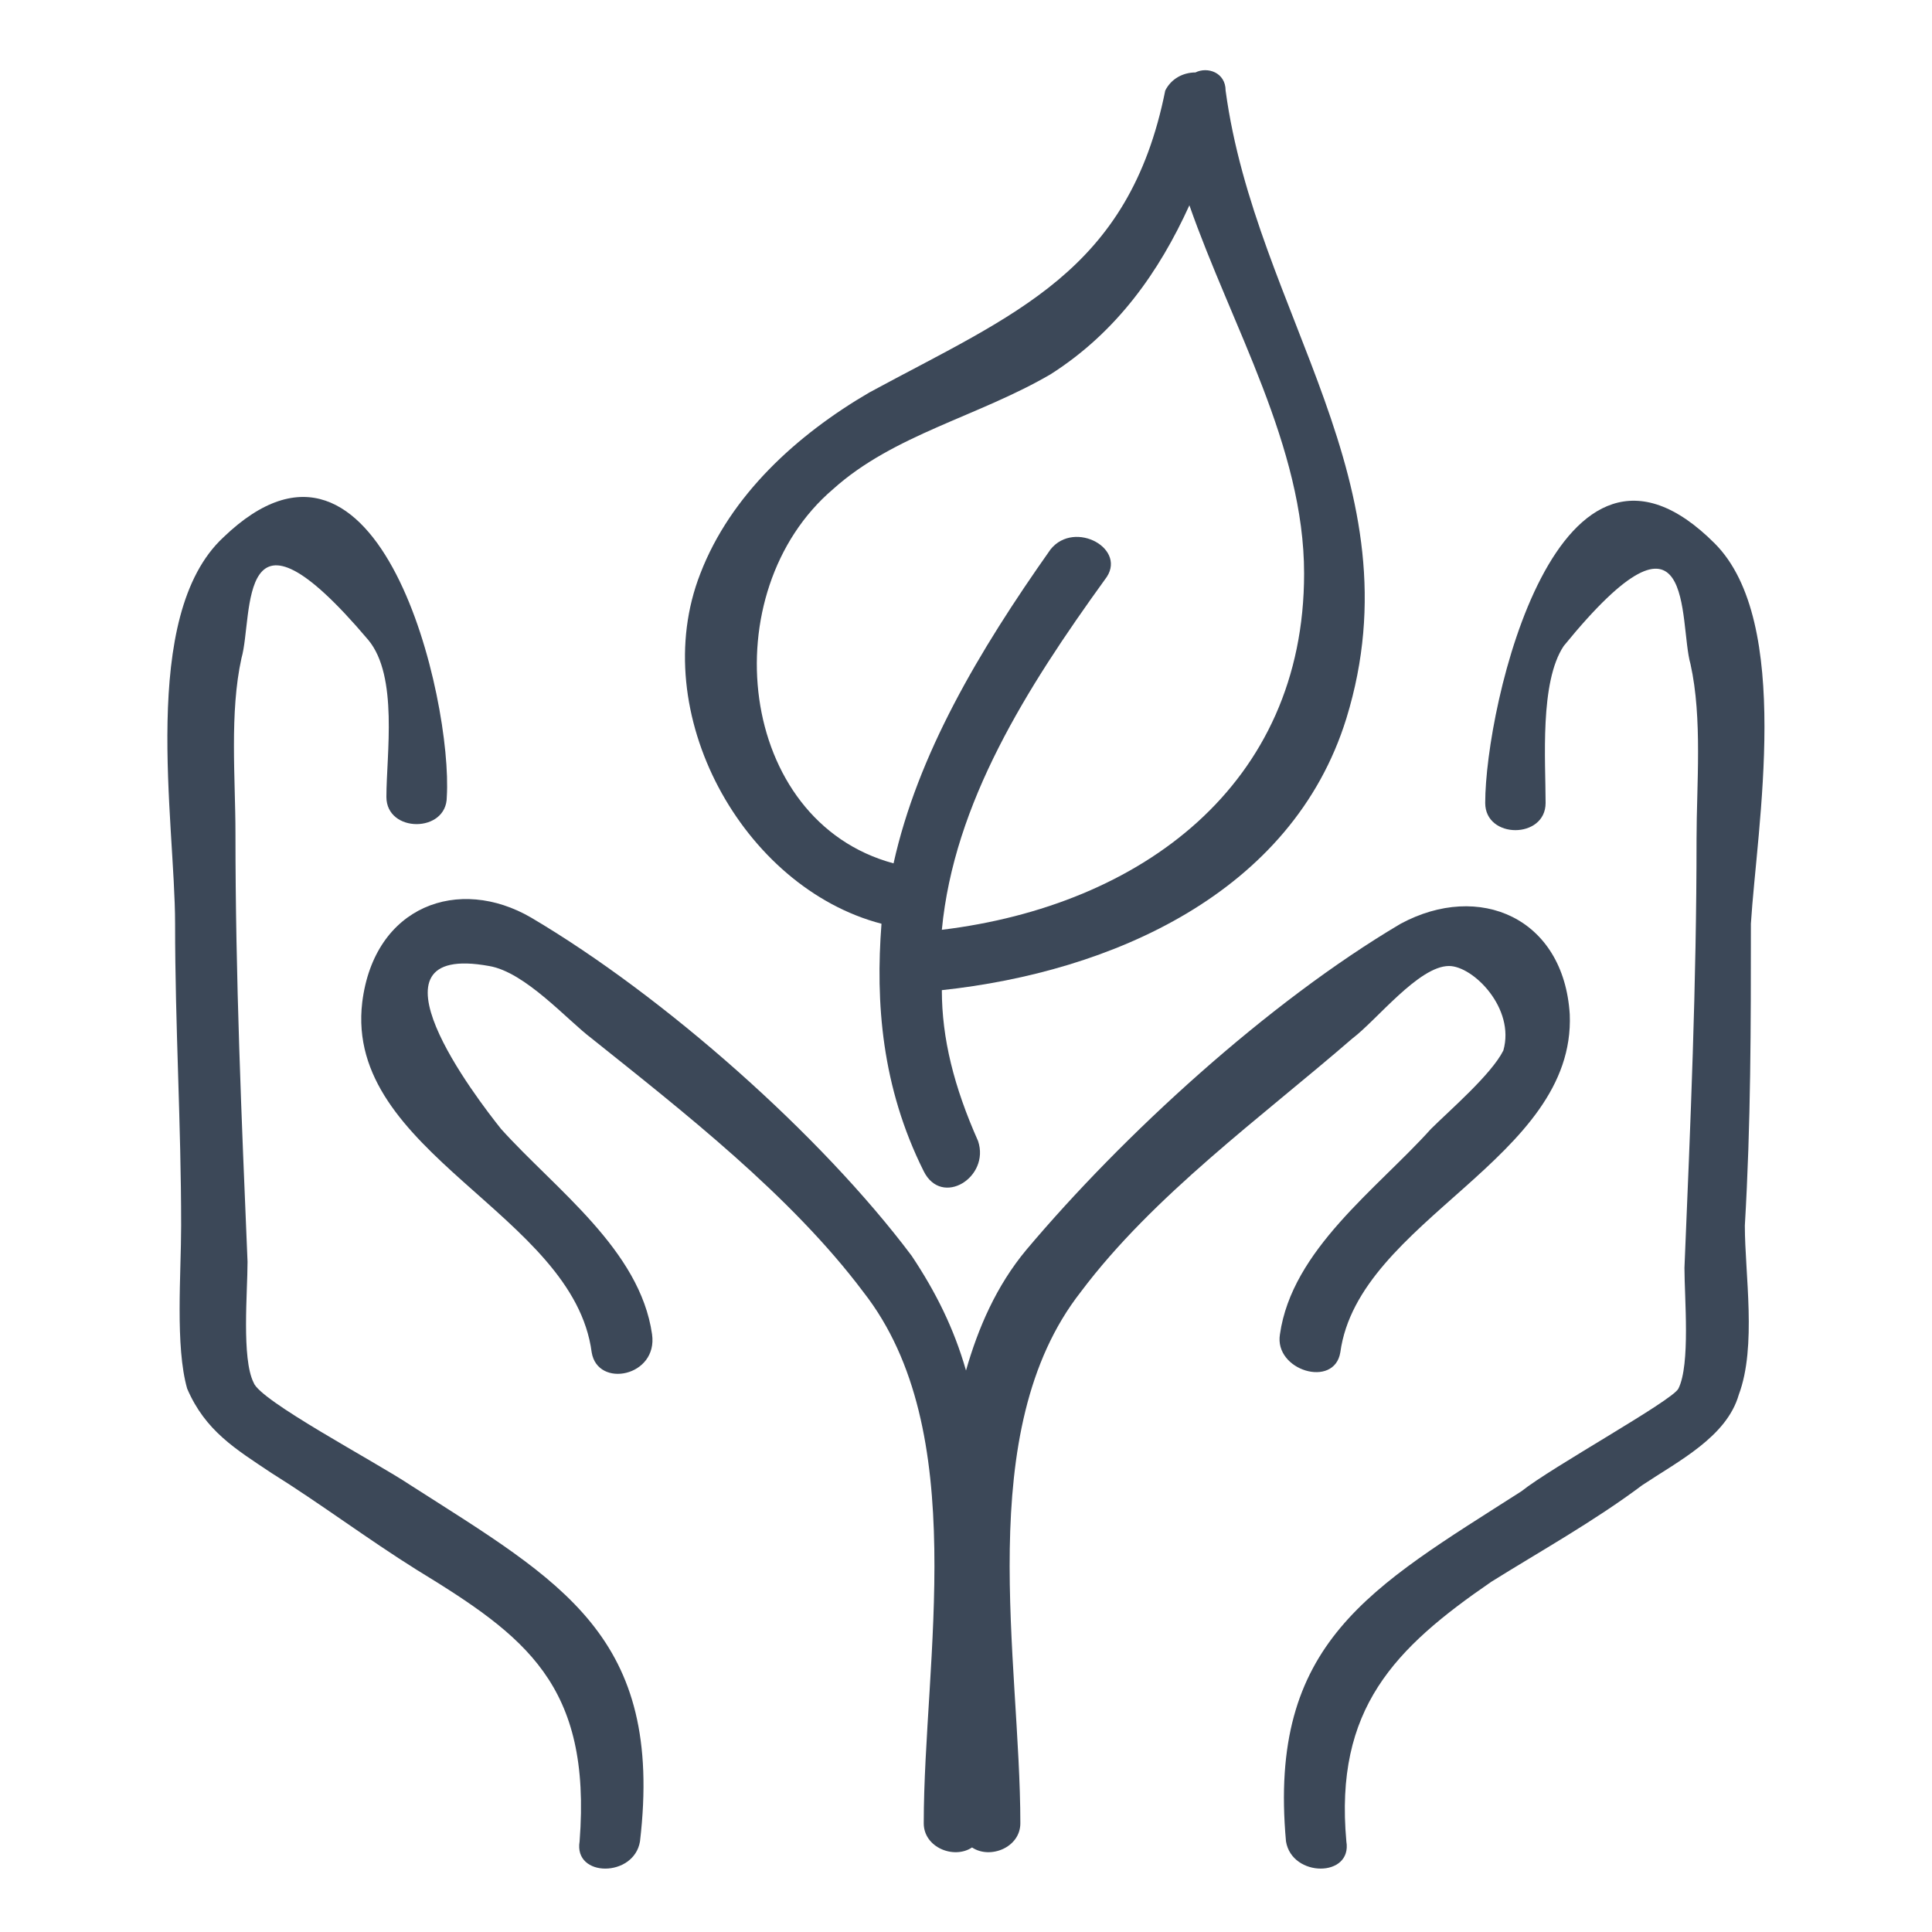 <svg width="70" height="70" viewBox="0 0 70 70" fill="none" xmlns="http://www.w3.org/2000/svg">
<path d="M31.938 33.469C31.719 36.312 31.938 39.375 33.469 42.438C34.125 43.75 35.875 42.656 35.438 41.344C34.563 39.375 34.125 37.625 34.125 35.875C40.25 35.219 46.813 32.375 48.781 26.031C51.406 17.5 45.5 11.375 44.406 3.281C44.406 2.625 43.75 2.406 43.313 2.625C42.875 2.625 42.438 2.844 42.219 3.281C40.906 9.844 36.75 11.375 31.5 14.219C28.875 15.75 26.469 17.938 25.375 20.781C23.406 25.812 26.906 32.156 31.938 33.469ZM30.188 17.719C32.375 15.75 35.438 15.094 38.063 13.562C40.469 12.031 42 9.844 43.094 7.438C44.625 11.812 47.25 16.188 47.25 20.781C47.25 28.438 41.344 32.812 34.125 33.688C34.563 29.094 37.188 24.938 40.031 21C40.906 19.906 38.938 18.812 38.063 19.906C35.438 23.625 33.25 27.344 32.375 31.281C26.688 29.75 25.813 21.438 30.188 17.719Z" fill="#3C4858"/>
<path d="M51.844 40.906C49.875 43.093 46.812 45.281 46.375 48.343C46.156 49.656 48.344 50.312 48.562 49C49.219 44.187 57.094 42 56.875 36.75C56.656 33.25 53.594 31.937 50.75 33.468C45.938 36.312 40.688 41.125 37.188 45.281C36.094 46.593 35.438 48.125 35 49.656C34.562 48.125 33.906 46.812 33.031 45.5C29.75 41.125 24.062 36.093 19.25 33.25C16.625 31.718 13.562 32.812 13.125 36.312C12.469 41.781 20.781 43.968 21.438 49C21.656 50.312 23.844 49.875 23.625 48.343C23.188 45.281 20.125 43.093 18.156 40.906C17.281 39.812 12.906 34.125 17.719 35C19.031 35.218 20.562 36.968 21.438 37.625C24.719 40.25 28.656 43.312 31.281 46.812C35.219 51.843 33.469 60.156 33.469 66.062C33.469 66.937 34.562 67.375 35.219 66.937C35.875 67.375 36.969 66.937 36.969 66.062C36.969 60.156 35.219 51.843 39.156 46.812C41.781 43.312 45.719 40.468 49 37.625C49.875 36.968 51.406 35 52.5 35C53.375 35 54.906 36.531 54.469 38.062C54.031 38.937 52.5 40.25 51.844 40.906Z" fill="#3C4858"/>
<path d="M62.125 19.687C56.438 13.999 53.812 25.593 53.812 29.093C53.812 30.406 56 30.406 56 29.093C56 27.562 55.781 24.718 56.656 23.406C61.469 17.5 60.812 22.531 61.25 24.062C61.688 26.031 61.469 28.437 61.469 30.406C61.469 35.656 61.25 40.687 61.031 45.937C61.031 47.031 61.25 49.437 60.812 50.312C60.594 50.749 56.219 53.156 55.125 54.031C49.656 57.531 45.938 59.499 46.594 66.718C46.812 68.031 49 68.031 48.781 66.718C48.344 61.906 50.531 59.718 54.031 57.312C55.781 56.218 57.75 55.124 59.5 53.812C60.812 52.937 62.562 52.062 63 50.531C63.656 48.781 63.219 46.156 63.219 44.406C63.438 40.687 63.438 37.187 63.438 33.468C63.656 29.968 64.969 22.531 62.125 19.687Z" fill="#3C4858"/>
<path d="M14.875 53.812C13.562 52.937 9.406 50.75 9.188 50.093C8.75 49.218 8.969 46.812 8.969 45.718C8.75 40.468 8.531 35.437 8.531 30.187C8.531 28.218 8.313 25.812 8.75 23.843C9.188 22.312 8.531 17.5 13.344 23.187C14.438 24.5 14 27.343 14 28.875C14 30.187 16.188 30.187 16.188 28.875C16.406 25.375 13.781 14 8.094 19.468C5.031 22.312 6.344 29.75 6.344 33.468C6.344 37.187 6.563 40.687 6.563 44.406C6.563 46.156 6.344 48.781 6.781 50.312C7.438 51.843 8.531 52.5 9.844 53.375C11.594 54.468 13.344 55.781 15.094 56.875C19.031 59.281 21.438 61.031 21 66.719C20.781 68.031 22.969 68.031 23.188 66.719C24.062 59.281 20.344 57.312 14.875 53.812Z" fill="#3C4858"/>
</svg>
